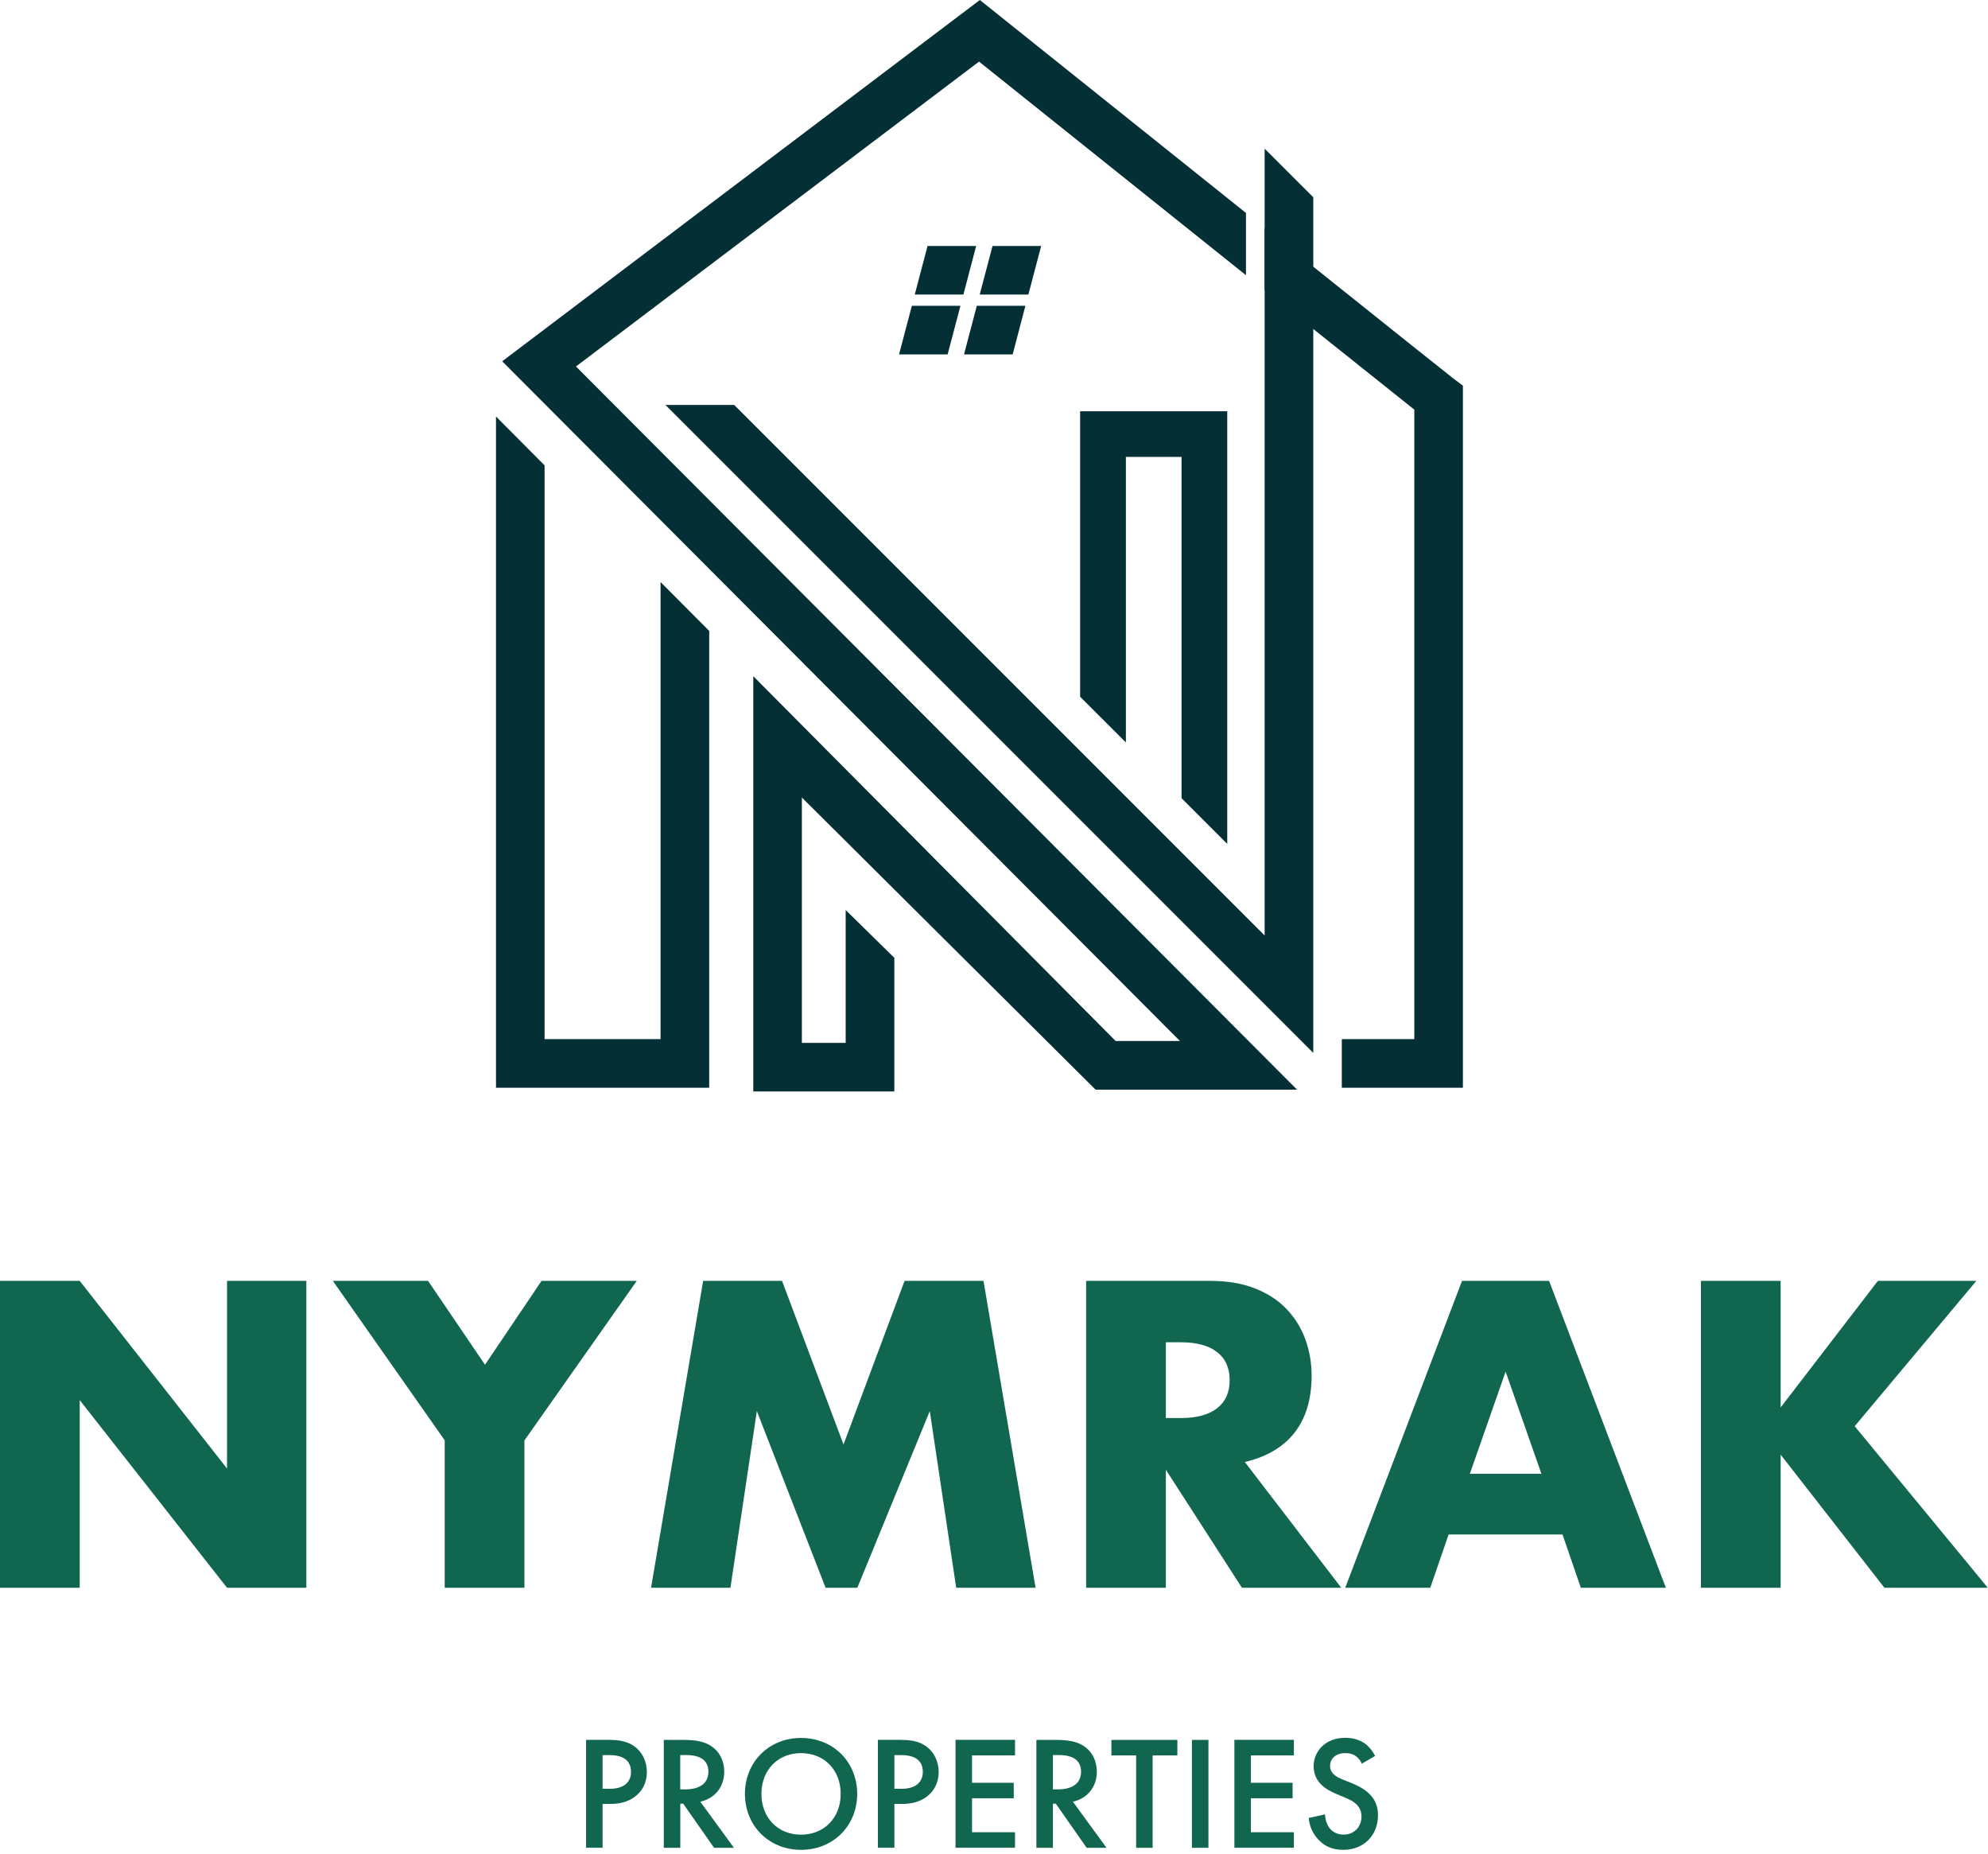 <svg xmlns="http://www.w3.org/2000/svg" width="295" height="275" viewBox="0 0 295 275" fill="none"><path d="M105.24 93.6V161.38H73.6V61.79L80.81 69.04V154.16H98.02V86.35L105.24 93.6Z" fill="#042F35"></path><path d="M182.11 61.01V125.2L175.33 118.42V67.79H167.07V110.15L160.28 103.37V61.01H182.11Z" fill="#042F35"></path><path d="M85.47 54.37L192.47 161.66H162.57L118.99 118.32V154.72H125.49V135.01L132.71 142.1V161.93H111.78V100.32L165.55 154.44H175.09L74.52 53.6L145.4 0L147.59 1.75C157.76 9.89 172.04 21.31 184.89 31.59V40.83C169.32 28.38 151.5 14.11 145.28 9.14L85.47 54.37Z" fill="#042F35"></path><path d="M217.08 57.24V161.38H199.11V154.16H209.87V60.77C207.34 58.76 201.78 54.32 194.88 48.81C192.6 46.99 190.17 45.05 187.66 43.04V33.8C190.15 35.8 192.57 37.73 194.88 39.57C206.34 48.73 215 55.65 215.65 56.14L217.08 57.22V57.24Z" fill="#042F35"></path><path d="M194.88 29.27V156.21L98.75 60.08H108.95L187.66 138.79V22.06L194.88 29.27Z" fill="#042F35"></path><path d="M142.96 43.7H135.74L137.64 36.49H144.85L142.96 43.7Z" fill="#042F35"></path><path d="M152.6 43.7H145.38L147.28 36.49H154.5L152.6 43.7Z" fill="#042F35"></path><path d="M140.62 52.58H133.41L135.31 45.37H142.52L140.62 52.58Z" fill="#042F35"></path><path d="M150.27 52.58H143.05L144.95 45.37H152.16L150.27 52.58Z" fill="#042F35"></path><path d="M0 235.56V190.03H11.83L33.69 217.87V190.03H45.46V235.56H33.69L11.83 207.72V235.56H0Z" fill="#11664F"></path><path d="M66 213.7L49.39 190.03H63.52L71.97 202.47L80.36 190.03H94.49L77.82 213.7V235.56H65.99V213.7H66Z" fill="#11664F"></path><path d="M96.61 235.56L104.34 190.03H116.05L125.17 214.3L134.23 190.03H145.94L153.67 235.56H141.89L137.97 209.35L127.22 235.56H122.51L112.31 209.35L108.39 235.56H96.61Z" fill="#11664F"></path><path d="M199.02 235.56H184.29L173 218.05V235.56H161.17V190.03H179.59C182.13 190.03 184.34 190.4 186.23 191.15C188.12 191.9 189.68 192.91 190.91 194.2C192.14 195.49 193.06 196.98 193.69 198.67C194.31 200.36 194.63 202.17 194.63 204.1C194.63 207.56 193.79 210.37 192.12 212.52C190.45 214.67 187.98 216.13 184.72 216.9L199.03 235.56H199.02ZM173 210.38H175.23C177.56 210.38 179.35 209.9 180.6 208.93C181.85 207.96 182.47 206.58 182.47 204.76C182.47 202.94 181.85 201.56 180.6 200.59C179.35 199.62 177.56 199.14 175.23 199.14H173V210.37V210.38Z" fill="#11664F"></path><path d="M231.87 227.65H214.96L212.24 235.56H199.62L216.95 190.03H229.87L247.2 235.56H234.58L231.86 227.65H231.87ZM228.73 218.65L223.42 203.49L218.11 218.65H228.74H228.73Z" fill="#11664F"></path><path d="M264.23 208.81L278.66 190.03H293.27L275.22 211.59L294.97 235.56H279.63L264.23 215.81V235.56H252.4V190.03H264.23V208.81Z" fill="#11664F"></path><path d="M90.5 258.13C91.48 258.13 92.85 258.23 94 258.99C95.34 259.88 95.99 261.41 95.99 262.88C95.99 263.82 95.75 265.26 94.43 266.38C93.16 267.46 91.69 267.63 90.52 267.63H89.42V274.13H86.97V258.12H90.5V258.13ZM89.42 265.38H90.52C92.63 265.38 93.64 264.35 93.64 262.86C93.64 261.97 93.28 260.39 90.5 260.39H89.42V265.38Z" fill="#11664F"></path><path d="M101.35 258.13C103.29 258.13 104.54 258.37 105.57 259.07C107.32 260.25 107.47 262.14 107.47 262.84C107.47 265.14 106.05 266.82 103.92 267.3L108.91 274.14H105.96L101.38 267.59H100.95V274.14H98.5V258.13H101.36H101.35ZM100.94 265.47H101.71C102.38 265.47 105.12 265.4 105.12 262.85C105.12 260.59 102.98 260.38 101.78 260.38H100.94V265.47Z" fill="#11664F"></path><path d="M127.2 266.14C127.2 270.84 123.67 274.44 118.87 274.44C114.07 274.44 110.54 270.84 110.54 266.14C110.54 261.44 114.07 257.84 118.87 257.84C123.67 257.84 127.2 261.44 127.2 266.14ZM124.75 266.14C124.75 262.59 122.3 260.09 118.87 260.09C115.44 260.09 112.99 262.59 112.99 266.14C112.99 269.69 115.44 272.19 118.87 272.19C122.3 272.19 124.75 269.69 124.75 266.14Z" fill="#11664F"></path><path d="M133.8 258.13C134.78 258.13 136.15 258.23 137.3 258.99C138.64 259.88 139.29 261.41 139.29 262.88C139.29 263.82 139.05 265.26 137.73 266.38C136.46 267.46 134.99 267.63 133.82 267.63H132.72V274.13H130.27V258.12H133.8V258.13ZM132.72 265.38H133.82C135.93 265.38 136.94 264.35 136.94 262.86C136.94 261.97 136.58 260.39 133.8 260.39H132.72V265.38Z" fill="#11664F"></path><path d="M150.62 260.43H144.24V264.49H150.43V266.79H144.24V271.83H150.62V274.13H141.79V258.12H150.62V260.42V260.43Z" fill="#11664F"></path><path d="M156.64 258.13C158.58 258.13 159.83 258.37 160.86 259.07C162.61 260.25 162.76 262.14 162.76 262.84C162.76 265.14 161.34 266.82 159.21 267.3L164.2 274.14H161.25L156.67 267.59H156.24V274.14H153.79V258.13H156.65H156.64ZM156.24 265.47H157.01C157.68 265.47 160.42 265.4 160.42 262.85C160.42 260.59 158.28 260.38 157.08 260.38H156.24V265.47Z" fill="#11664F"></path><path d="M171.04 260.43V274.14H168.59V260.43H164.92V258.13H174.71V260.43H171.04Z" fill="#11664F"></path><path d="M179.32 258.13V274.14H176.87V258.13H179.32Z" fill="#11664F"></path><path d="M192 260.43H185.62V264.49H191.81V266.79H185.62V271.83H192V274.13H183.17V258.12H192V260.42V260.43Z" fill="#11664F"></path><path d="M202.08 261.68C201.94 261.32 201.72 260.98 201.36 260.67C200.86 260.26 200.33 260.09 199.63 260.09C198.14 260.09 197.37 260.98 197.37 262.01C197.37 262.49 197.54 263.33 199.1 263.95L200.71 264.6C203.66 265.8 204.48 267.48 204.48 269.3C204.48 272.35 202.32 274.44 199.32 274.44C197.47 274.44 196.37 273.74 195.55 272.83C194.69 271.87 194.3 270.81 194.21 269.71L196.63 269.18C196.63 269.97 196.92 270.72 197.3 271.22C197.76 271.8 198.43 272.18 199.39 272.18C200.88 272.18 202.03 271.1 202.03 269.49C202.03 267.88 200.78 267.19 199.73 266.75L198.19 266.1C196.87 265.55 194.93 264.44 194.93 262.04C194.93 259.88 196.61 257.82 199.61 257.82C201.34 257.82 202.32 258.47 202.83 258.9C203.26 259.28 203.72 259.84 204.05 260.51L202.08 261.66V261.68Z" fill="#11664F"></path></svg>